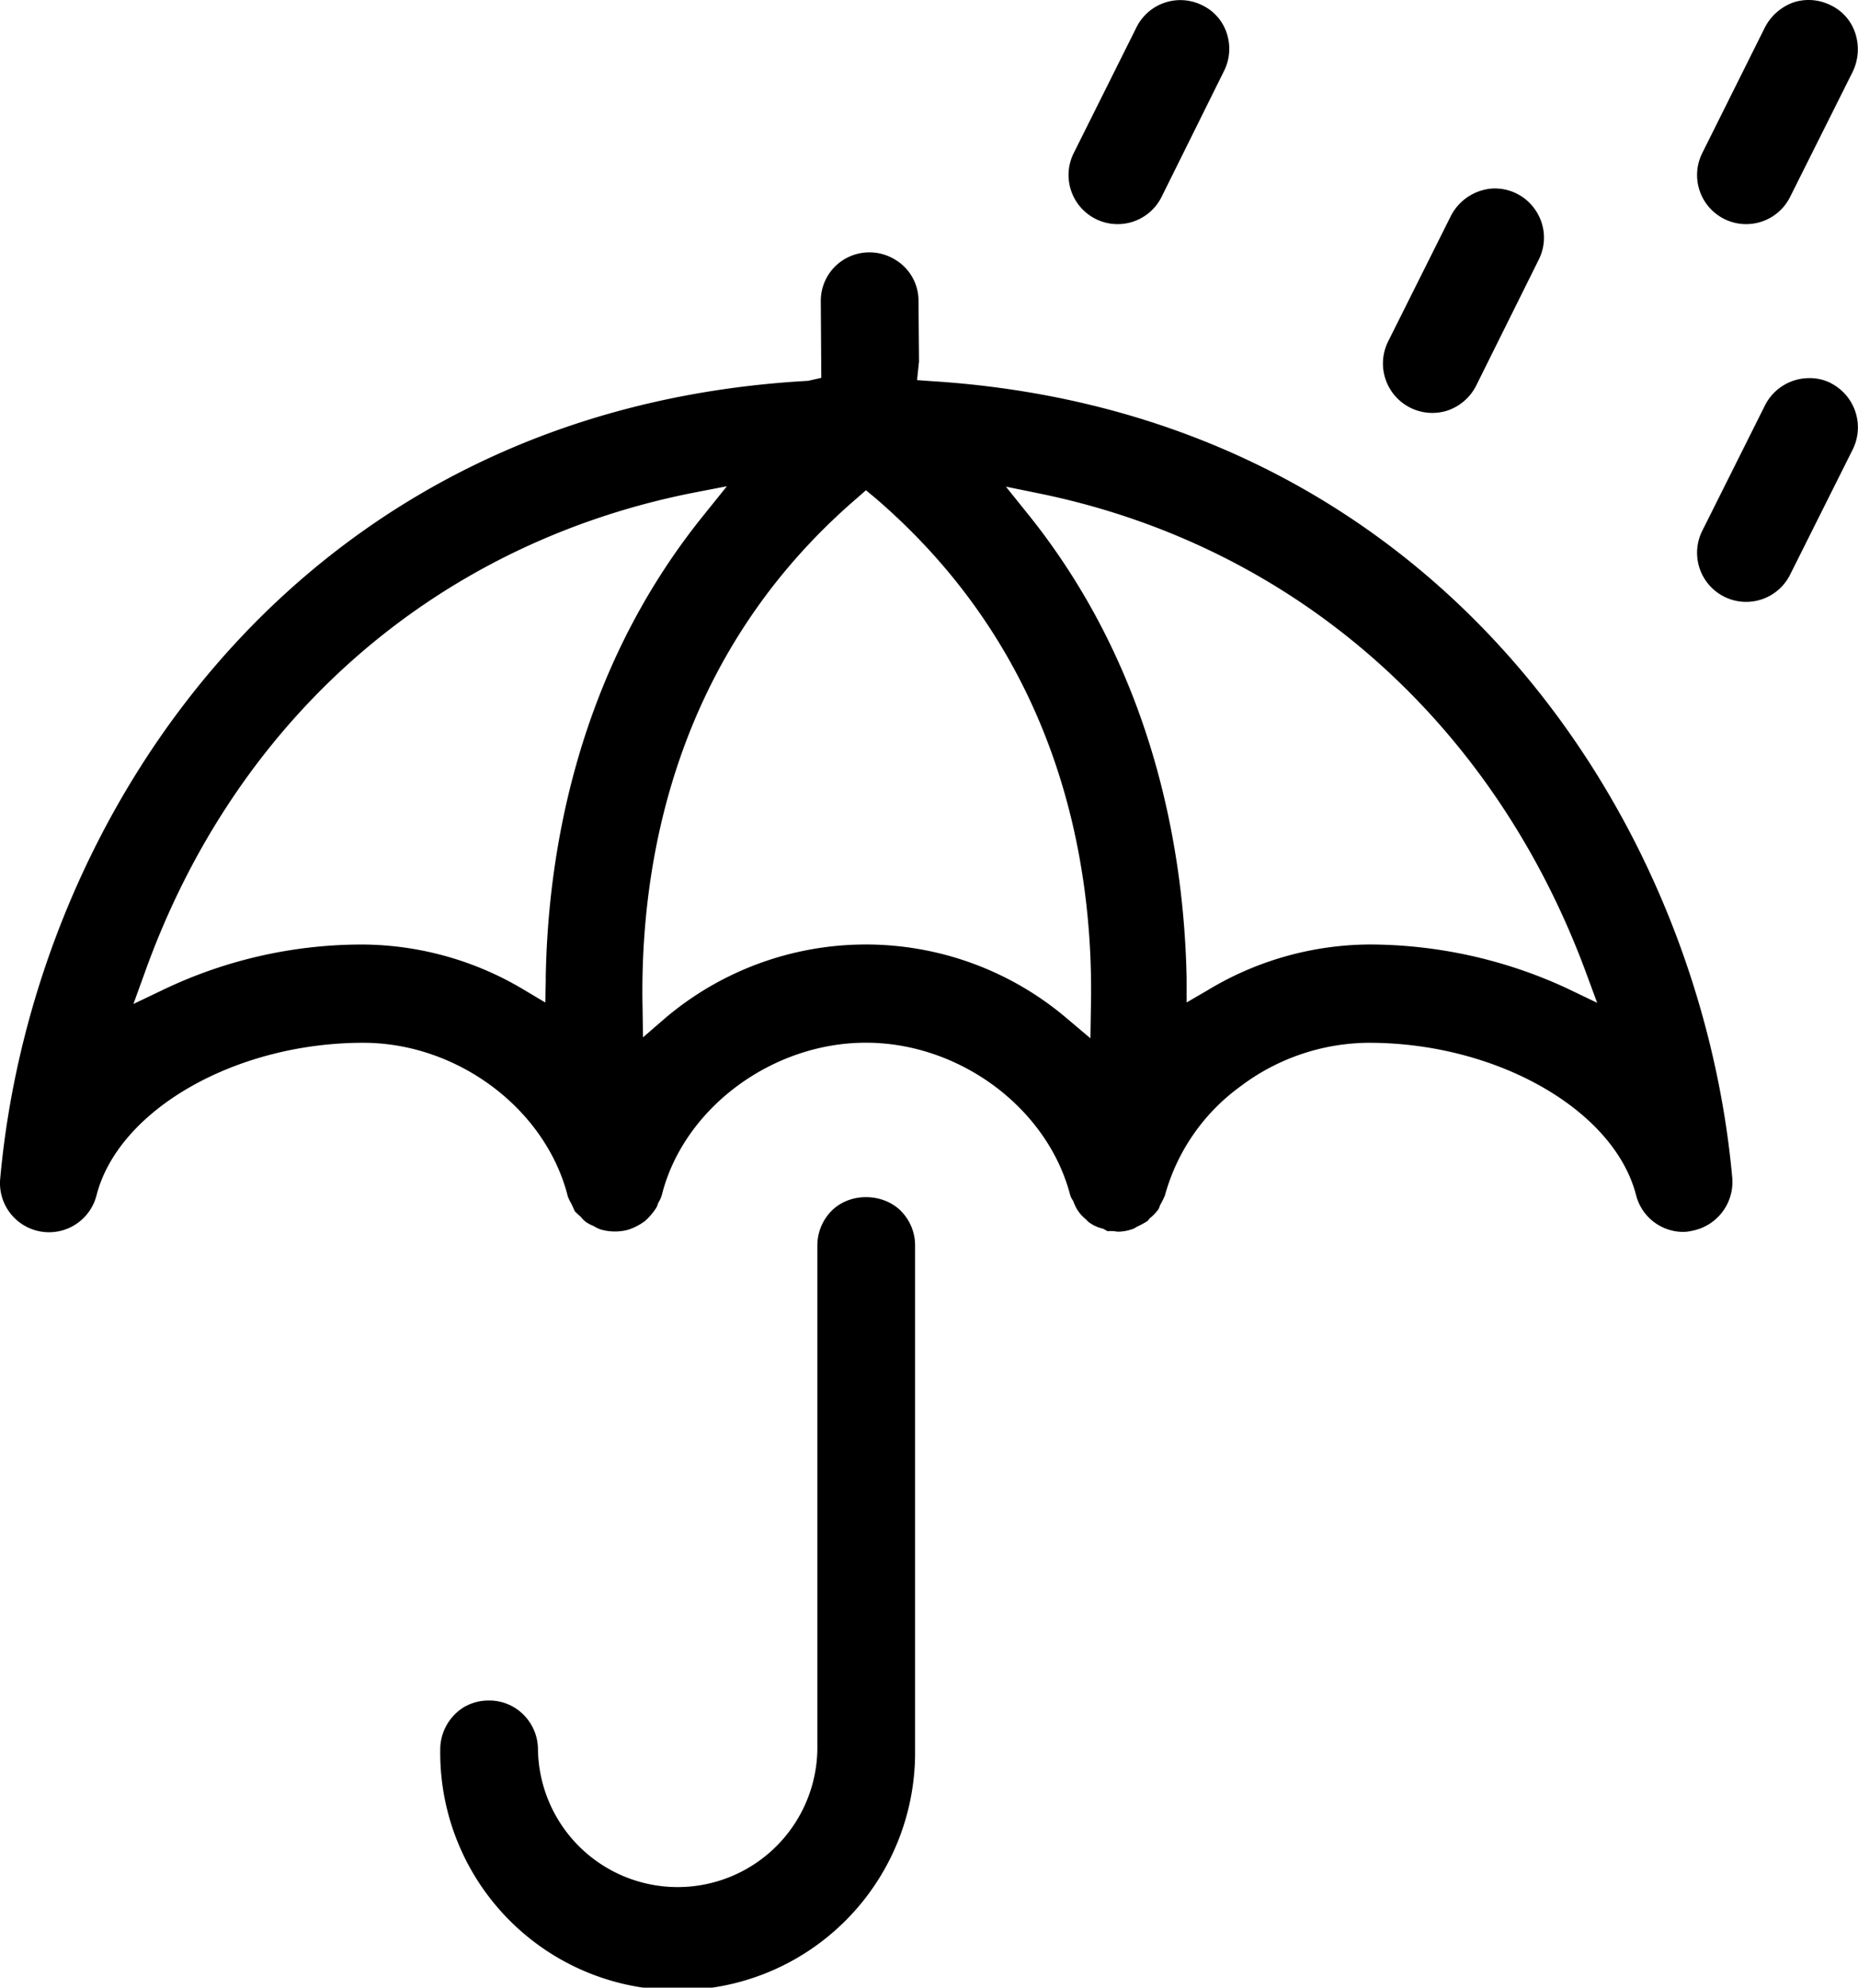 <svg viewBox="0 0 480.87 514.25" xmlns="http://www.w3.org/2000/svg"><g data-name="图层 2" id="图层_2"><g data-name="图层 1" id="图层_1-2"><path d="M233.14,313.26c-4.82-4.71-13.22-4.71-17.91,0a12.75,12.75,0,0,0-3.69,9V452.67a36.16,36.16,0,0,1-72.31,0,12.74,12.74,0,0,0-6.36-11.05,12.46,12.46,0,0,0-6.35-1.66,12.76,12.76,0,0,0-6.36,1.66,12.89,12.89,0,0,0-6.22,11.05,61.45,61.45,0,1,0,122.89,0V322.28a12.59,12.59,0,0,0-3.69-9M240.9,98.6l-3.56-.26.51-4.82-.13-15.63A12.39,12.39,0,0,0,231.37,67a12.66,12.66,0,0,0-12.71,0,12.53,12.53,0,0,0-6.23,10.94l.13,19.82-3.43.77C77.59,105.84,8.58,210.69.06,304.86A12.69,12.69,0,0,0,25,309.19c5.72-22.11,36-39.4,69-39.4,24.27,0,47,16.9,52.87,39.4v.12a11.68,11.68,0,0,0,.89,1.91c.51,1,.76,1.65,1,2.16a18.85,18.85,0,0,0,1.52,1.4,7.13,7.13,0,0,0,1.4,1.4,9.3,9.3,0,0,0,1.91,1,10.49,10.49,0,0,0,1.77.88,13.32,13.32,0,0,0,7.12.13,14.93,14.93,0,0,0,4.45-2.29,16.87,16.87,0,0,0,2.93-3.43,6.42,6.42,0,0,0,.5-1.27,7.72,7.72,0,0,0,1-2.29c5.71-22.24,28.47-39.14,52.74-39.14s47,16.9,52.87,39.4a5.43,5.43,0,0,0,.77,1.52,17.06,17.06,0,0,0,.89,2,10.42,10.42,0,0,0,2.28,2.66l.77.77a9.71,9.71,0,0,0,3.81,1.77l1.14.64a9.48,9.48,0,0,1,2.55.13,11.66,11.66,0,0,0,4.19-.77,6.86,6.86,0,0,0,.89-.51,22.54,22.54,0,0,0,2.79-1.52,6,6,0,0,1,.64-.76,11.37,11.37,0,0,0,2.16-2.29,6.12,6.12,0,0,0,.38-1,20.91,20.91,0,0,0,1.27-2.54A51.72,51.72,0,0,1,321,281.1a55.64,55.64,0,0,1,33.3-11.31c33,0,63.41,17.29,69.13,39.4a12.63,12.63,0,0,0,12.2,9.53,9.89,9.89,0,0,0,2.16-.26,12.87,12.87,0,0,0,10.55-13.6C439.92,211.2,371.42,106.73,240.9,98.6M141.26,253.14l-.13,6.23-5.34-3.18A82.09,82.09,0,0,0,94,244.37h-.63a119.11,119.11,0,0,0-50.84,11.56l-8,3.82,3-8.27c23.39-65.19,74.73-110.31,140.82-123.78l9.78-1.9-6.22,7.74c-32.66,40.55-40.16,87.45-40.67,119.6M282.33,261l-.12,7.63-5.86-4.95a80.32,80.32,0,0,0-104.21-.25l-5.72,4.95-.12-7.63c-.77-37.74,8.38-91.38,55.54-131.91l2.28-2,2.41,2c47.67,40.92,56.69,94.42,55.8,132.16m123.15-5.33a122,122,0,0,0-51.09-11.31,81.79,81.79,0,0,0-41.82,11.82l-5.46,3.18v-6.23c-.63-32-8.13-78.8-40.54-119.47l-6.23-7.75,9.79,2c65.07,13.73,116.16,58.72,140.18,123.28l3.05,8.26ZM480.21,8.74a12.16,12.16,0,0,0-6.36-7.36A12.72,12.72,0,0,0,464.2.61,13.46,13.46,0,0,0,456.82,7L440.55,39.63A12.7,12.7,0,0,0,463.3,50.94L479.58,18.4a13.39,13.39,0,0,0,.63-9.66m-162.67,0a12.19,12.19,0,0,0-6.36-7.36,12.68,12.68,0,0,0-17,5.59L277.88,39.63a12.7,12.7,0,1,0,22.75,11.31L316.77,18.4a12.79,12.79,0,0,0,.77-9.66m79.94,45.75a12.66,12.66,0,0,0-11.32-5.71,13.1,13.1,0,0,0-10.67,7.11L359.22,88.43a12.79,12.79,0,0,0,15.37,17.8A13,13,0,0,0,382,99.87L398.23,67.2a12.64,12.64,0,0,0-.75-12.71m76.37,44.62a12.24,12.24,0,0,0-5.59-1.28,12.82,12.82,0,0,0-11.44,7l-16.27,32.53a12.7,12.7,0,0,0,22.75,11.31l16.28-32.53a12.85,12.85,0,0,0-5.73-17"></path></g></g></svg>